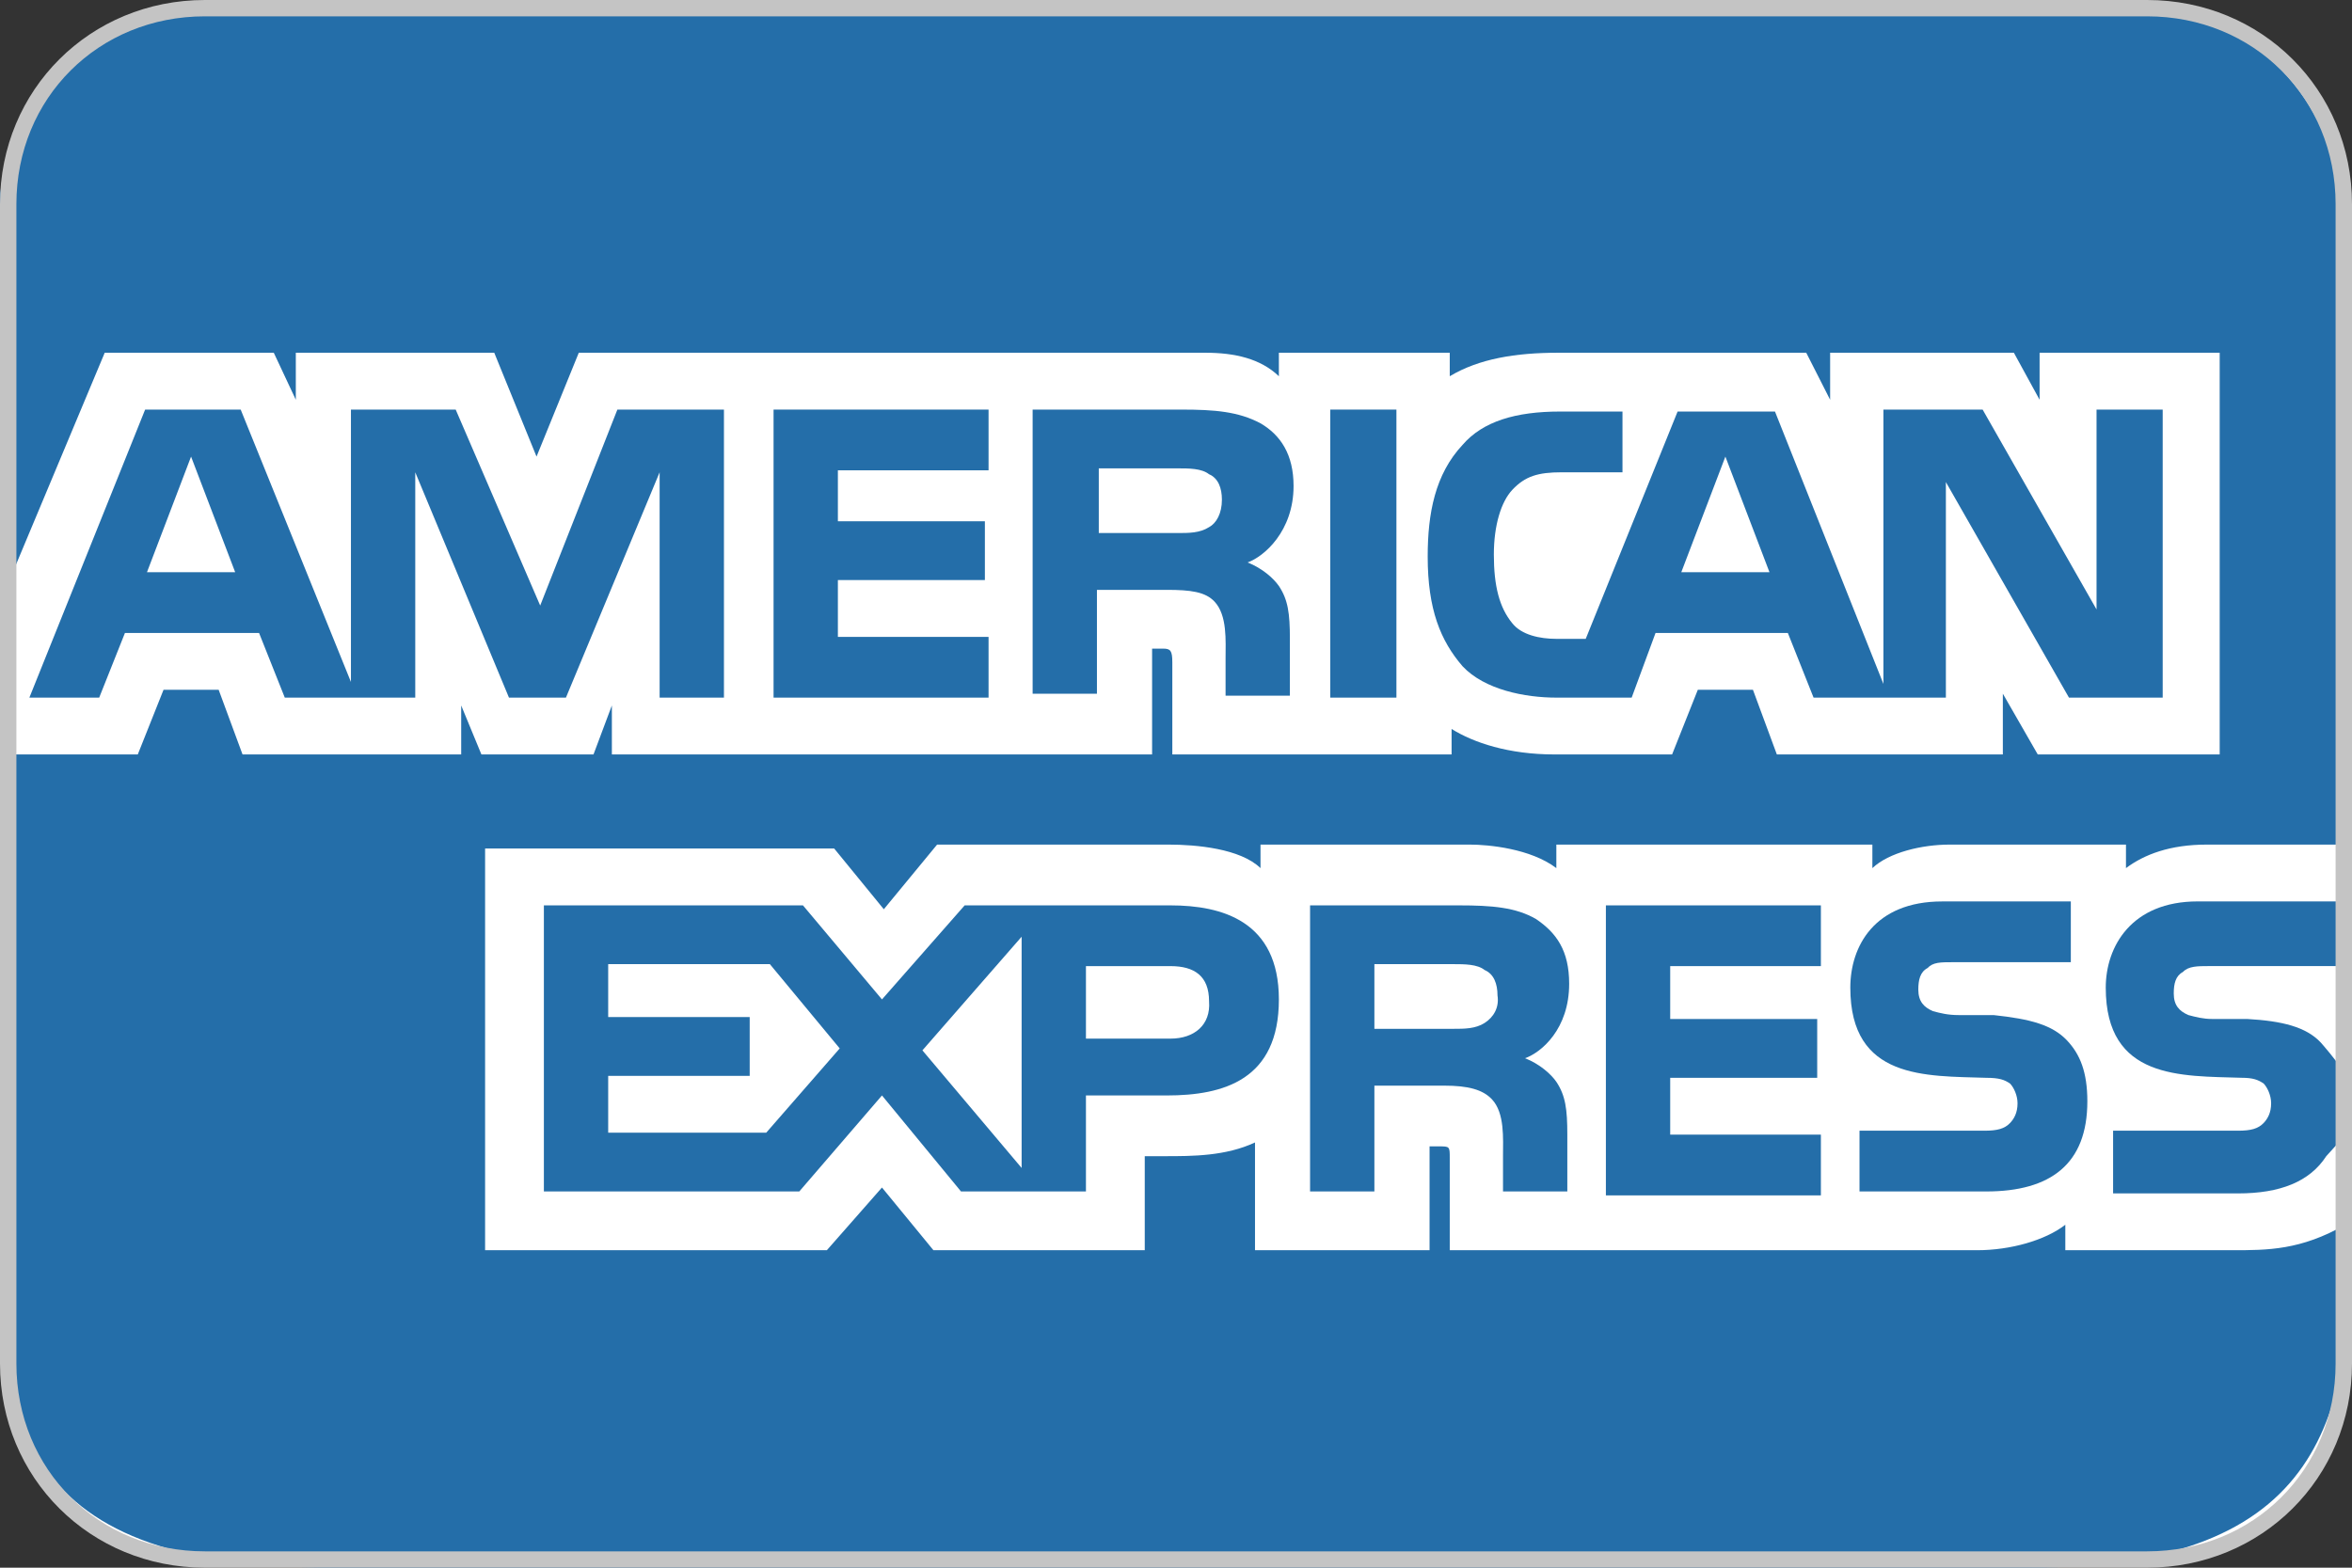 <svg xmlns="http://www.w3.org/2000/svg" xmlns:xlink="http://www.w3.org/1999/xlink" width="339px" height="226px" viewBox="0 0 339 226"><rect x="0" y="0" width="339" height="226" fill="#333333" stroke="none"/><g id="surface1"><path style=" stroke:none;fill-rule:nonzero;fill:rgb(100%,100%,100%);fill-opacity:1;" d="M 29.535 1.191 L 309.477 1.191 C 324.832 1.191 337.824 14.141 337.824 29.441 L 337.824 196.59 C 337.824 211.891 324.832 224.84 309.477 224.84 L 29.535 224.84 C 14.18 224.84 1.188 211.891 1.188 196.59 L 1.188 29.441 C 1.188 14.141 14.18 1.191 29.535 1.191 Z M 29.535 1.191 "></path><path style=" stroke:none;fill-rule:nonzero;fill:rgb(14.118%,43.137%,66.275%);fill-opacity:1;" d="M 142.484 91.816 L 120.766 91.816 L 120.766 83.621 L 141.953 83.621 L 141.953 75.148 L 120.766 75.148 L 120.766 67.801 L 142.484 67.801 L 142.484 59.047 L 111.496 59.047 L 111.496 100.57 L 142.484 100.57 Z M 142.484 91.816 "></path><path style=" stroke:none;fill-rule:nonzero;fill:rgb(14.118%,43.137%,66.275%);fill-opacity:1;" d="M 95.074 100.57 L 104.344 100.57 L 104.344 59.047 L 88.984 59.047 L 77.859 87.297 L 65.68 59.047 L 50.582 59.047 L 50.582 98.312 L 34.691 59.047 L 20.918 59.047 L 4.234 100.57 L 14.297 100.57 L 18.008 91.25 L 37.34 91.25 L 41.047 100.57 L 59.852 100.57 L 59.852 68.086 L 73.359 100.57 L 81.57 100.57 L 95.074 68.086 Z M 21.184 82.492 L 27.539 65.824 L 33.898 82.492 Z M 21.184 82.492 "></path><path style=" stroke:none;fill-rule:nonzero;fill:rgb(14.118%,43.137%,66.275%);fill-opacity:1;" d="M 224.316 100.57 L 235.176 100.57 L 238.617 91.25 L 257.688 91.25 L 261.395 100.57 L 280.465 100.57 L 280.465 69.496 L 298.207 100.57 L 311.715 100.57 L 311.715 59.047 L 302.18 59.047 L 302.18 87.859 L 285.762 59.047 L 271.461 59.047 L 271.461 98.594 L 255.832 59.328 L 241.797 59.328 L 228.555 92.098 L 224.316 92.098 C 221.934 92.098 219.285 91.531 217.961 89.836 C 216.105 87.578 215.312 84.469 215.312 79.949 C 215.312 75.711 216.371 72.324 217.961 70.629 C 219.816 68.648 221.668 68.086 225.113 68.086 L 233.852 68.086 L 233.852 59.328 L 224.848 59.328 C 218.492 59.328 213.723 60.738 210.809 64.129 C 206.836 68.367 205.777 74.02 205.777 80.234 C 205.777 87.859 207.633 92.379 210.809 96.055 C 213.988 99.441 219.816 100.57 224.316 100.57 Z M 248.684 65.824 L 255.039 82.492 L 242.328 82.492 Z M 248.684 65.824 "></path><path style=" stroke:none;fill-rule:nonzero;fill:rgb(14.118%,43.137%,66.275%);fill-opacity:1;" d="M 158.105 85.035 L 168.172 85.035 C 171.613 85.035 173.73 85.316 175.055 86.73 C 176.91 88.707 176.645 92.379 176.645 94.922 L 176.645 100.289 L 185.914 100.289 L 185.914 92.098 C 185.914 88.426 185.648 86.449 184.324 84.469 C 183.531 83.34 181.941 81.93 179.824 81.082 C 182.207 80.234 186.445 76.559 186.445 70.062 C 186.445 65.543 184.59 62.719 181.676 61.023 C 178.5 59.328 175.055 59.047 170.289 59.047 L 148.836 59.047 L 148.836 100.008 L 158.105 100.008 Z M 158.371 67.52 L 169.758 67.52 C 171.348 67.52 173.203 67.52 174.262 68.367 C 175.586 68.934 176.117 70.344 176.117 72.039 C 176.117 74.02 175.32 75.43 174.262 75.996 C 172.938 76.844 171.348 76.844 169.758 76.844 L 158.371 76.844 Z M 158.371 67.52 "></path><path style=" stroke:none;fill-rule:nonzero;fill:rgb(14.118%,43.137%,66.275%);fill-opacity:1;" d="M 287.352 146.336 L 282.316 146.336 C 280.73 146.336 279.668 146.055 278.609 145.773 C 277.285 145.207 276.492 144.359 276.492 142.664 C 276.492 141.254 276.758 140.121 277.816 139.559 C 278.609 138.711 279.668 138.711 281.523 138.711 L 298.473 138.711 L 298.473 129.953 L 279.934 129.953 C 270.137 129.953 266.691 136.449 266.691 142.383 C 266.691 155.66 277.551 155.094 286.289 155.379 C 288.145 155.379 288.938 155.66 289.734 156.227 C 290.262 156.789 290.793 157.922 290.793 159.051 C 290.793 160.461 290.262 161.309 289.734 161.875 C 288.938 162.723 287.879 163.004 286.027 163.004 L 268.016 163.004 L 268.016 171.762 L 286.289 171.762 C 295.559 171.762 300.855 167.809 300.855 158.77 C 300.855 154.531 299.797 151.988 297.945 150.012 C 295.824 147.75 292.648 146.902 287.352 146.336 Z M 287.352 146.336 "></path><path style=" stroke:none;fill-rule:nonzero;fill:rgb(14.118%,43.137%,66.275%);fill-opacity:1;" d="M 299.27 0 L 38.664 0 C 17.477 0 -4.246 13.039 -0.004 41.246 L -0.004 174.586 C -0.004 202.836 -0.004 226 48.199 226 L 292.383 226 C 335.555 226 338.996 203.684 338.996 176.281 L 338.996 42.375 C 338.996 18.926 330.516 0 299.27 0 Z M 66.473 101.699 L 66.473 108.762 L 34.957 108.762 L 31.516 99.441 L 23.57 99.441 L 19.859 108.762 L -0.004 108.762 L -0.008 86.922 L 15.094 50.852 L 39.461 50.852 L 42.637 57.629 L 42.637 50.852 L 71.238 50.852 L 77.332 65.824 L 83.422 50.852 L 173.734 50.852 C 177.973 50.852 181.68 51.699 184.328 54.238 L 184.328 50.852 L 208.957 50.852 L 208.957 54.238 C 213.195 51.699 218.492 50.852 224.586 50.852 L 260.34 50.852 L 263.781 57.629 L 263.781 50.852 L 290.266 50.852 L 293.973 57.629 L 293.973 50.852 L 319.93 50.852 L 319.93 108.762 L 293.707 108.762 L 288.676 100.004 L 288.676 108.762 L 256.102 108.762 L 252.656 99.441 L 244.711 99.441 L 241.004 108.762 L 224.055 108.762 C 217.434 108.762 212.402 107.066 209.223 105.09 L 209.223 108.762 L 168.969 108.762 L 168.969 95.484 C 168.969 93.789 168.703 93.508 167.645 93.508 L 166.055 93.508 L 166.055 108.762 L 88.191 108.762 L 88.191 101.699 L 85.543 108.762 L 69.387 108.762 Z M 338.02 176.562 C 331.621 180.234 326.812 180.234 321.781 180.234 L 297.68 180.234 L 297.68 176.562 C 294.77 178.824 289.734 180.234 284.969 180.234 L 208.957 180.234 L 208.957 166.957 C 208.957 165.262 208.957 165.262 207.371 165.262 L 206.047 165.262 L 206.047 180.234 L 180.887 180.234 L 180.887 164.699 C 176.648 166.676 171.879 166.676 167.906 166.676 L 164.996 166.676 L 164.996 180.234 L 134.539 180.234 L 127.121 171.195 L 119.176 180.234 L 69.918 180.234 L 69.918 122.324 L 120.234 122.324 L 127.387 131.078 L 135.066 121.758 L 168.438 121.758 C 172.41 121.758 178.766 122.324 181.68 125.148 L 181.68 121.758 L 211.871 121.758 C 214.52 121.758 220.613 122.324 224.32 125.148 L 224.32 121.758 L 269.871 121.758 L 269.871 125.148 C 272.258 122.887 277.023 121.758 280.996 121.758 L 306.422 121.758 L 306.422 125.148 C 309.07 123.172 312.777 121.758 318.074 121.758 L 338.992 121.758 L 338.992 129.949 L 316.75 129.949 C 307.215 129.949 303.508 136.449 303.508 142.379 C 303.508 155.656 314.367 155.094 323.105 155.375 C 324.695 155.375 325.488 155.656 326.285 156.223 C 326.812 156.789 327.344 157.918 327.344 159.047 C 327.344 160.461 326.812 161.309 326.285 161.871 C 325.488 162.719 324.43 163.004 322.578 163.004 L 304.566 163.004 L 304.566 172.043 L 322.578 172.043 C 328.668 172.043 332.906 170.348 335.289 166.676 L 337.078 164.699 Z M 338.992 139.273 L 337.078 153.543 C 336.812 152.977 334.758 150.574 334.496 150.289 C 332.375 148.031 328.934 147.184 323.902 146.898 L 318.867 146.898 C 317.543 146.898 316.484 146.617 315.426 146.336 C 314.102 145.77 313.309 144.922 313.309 143.227 C 313.309 141.816 313.57 140.684 314.633 140.121 C 315.426 139.273 316.75 139.273 318.34 139.273 Z M 338.992 139.273 "></path><path style=" stroke:none;fill-rule:nonzero;fill:rgb(14.118%,43.137%,66.275%);fill-opacity:1;" d="M 231.461 172.328 L 262.449 172.328 L 262.449 163.57 L 240.73 163.57 L 240.73 155.379 L 261.918 155.379 L 261.918 146.902 L 240.73 146.902 L 240.73 139.277 L 262.449 139.277 L 262.449 130.52 L 231.461 130.52 Z M 231.461 172.328 "></path><path style=" stroke:none;fill-rule:nonzero;fill:rgb(14.118%,43.137%,66.275%);fill-opacity:1;" d="M 168.703 130.52 L 139.039 130.52 L 127.121 144.078 L 115.734 130.52 L 78.391 130.52 L 78.391 171.762 L 115.203 171.762 L 127.121 157.922 L 138.512 171.762 L 156.52 171.762 L 156.52 157.922 L 168.172 157.922 C 176.383 157.922 184.328 155.66 184.328 144.078 C 184.328 132.777 176.117 130.52 168.703 130.52 Z M 110.438 163.289 L 87.66 163.289 L 87.66 155.098 L 108.055 155.098 L 108.055 146.621 L 87.66 146.621 L 87.66 138.992 L 110.965 138.992 L 121.031 151.141 Z M 147.25 168.375 L 132.949 151.422 L 147.25 135.039 Z M 168.703 149.73 L 156.52 149.73 L 156.52 139.277 L 168.703 139.277 C 172.145 139.277 174.266 140.688 174.266 144.359 C 174.527 147.75 172.145 149.73 168.703 149.73 Z M 168.703 149.73 "></path><path style=" stroke:none;fill-rule:nonzero;fill:rgb(14.118%,43.137%,66.275%);fill-opacity:1;" d="M 226.168 141.82 C 226.168 137.016 224.312 134.473 221.402 132.496 C 218.488 130.801 215.043 130.52 210.277 130.52 L 188.824 130.52 L 188.824 171.762 L 198.094 171.762 L 198.094 156.508 L 208.16 156.508 C 211.602 156.508 213.719 157.074 215.043 158.484 C 216.898 160.465 216.633 164.137 216.633 166.68 L 216.633 171.762 L 225.902 171.762 L 225.902 163.57 C 225.902 159.898 225.637 157.922 224.312 155.945 C 223.52 154.812 221.93 153.402 219.812 152.555 C 222.195 151.707 226.168 148.316 226.168 141.82 Z M 213.984 147.469 C 212.66 148.316 211.07 148.316 209.484 148.316 L 198.094 148.316 L 198.094 138.992 L 209.484 138.992 C 211.07 138.992 212.926 138.992 213.984 139.84 C 215.309 140.406 215.84 141.82 215.84 143.512 C 216.105 145.207 215.309 146.621 213.984 147.469 Z M 213.984 147.469 "></path><path style=" stroke:none;fill-rule:nonzero;fill:rgb(14.118%,43.137%,66.275%);fill-opacity:1;" d="M 201.27 59.047 L 191.734 59.047 L 191.734 100.57 L 201.27 100.57 Z M 201.27 59.047 "></path><path style=" stroke:none;fill-rule:nonzero;fill:rgb(76.863%,76.863%,76.863%);fill-opacity:1;" d="M 309.469 226 L 29.531 226 C 12.992 226 0 213.051 0 196.574 L 0 29.426 C 0 12.949 12.992 0 29.531 0 L 309.469 0 C 326.008 0 339 12.949 339 29.426 L 339 196.574 C 339 213.051 326.008 226 309.469 226 Z M 29.531 2.355 C 14.176 2.355 2.363 14.125 2.363 29.426 L 2.363 196.574 C 2.363 211.875 14.176 223.645 29.531 223.645 L 309.469 223.645 C 324.824 223.645 336.637 211.875 336.637 196.574 L 336.637 29.426 C 336.637 14.125 324.824 2.355 309.469 2.355 Z M 29.531 2.355 "></path></g></svg>